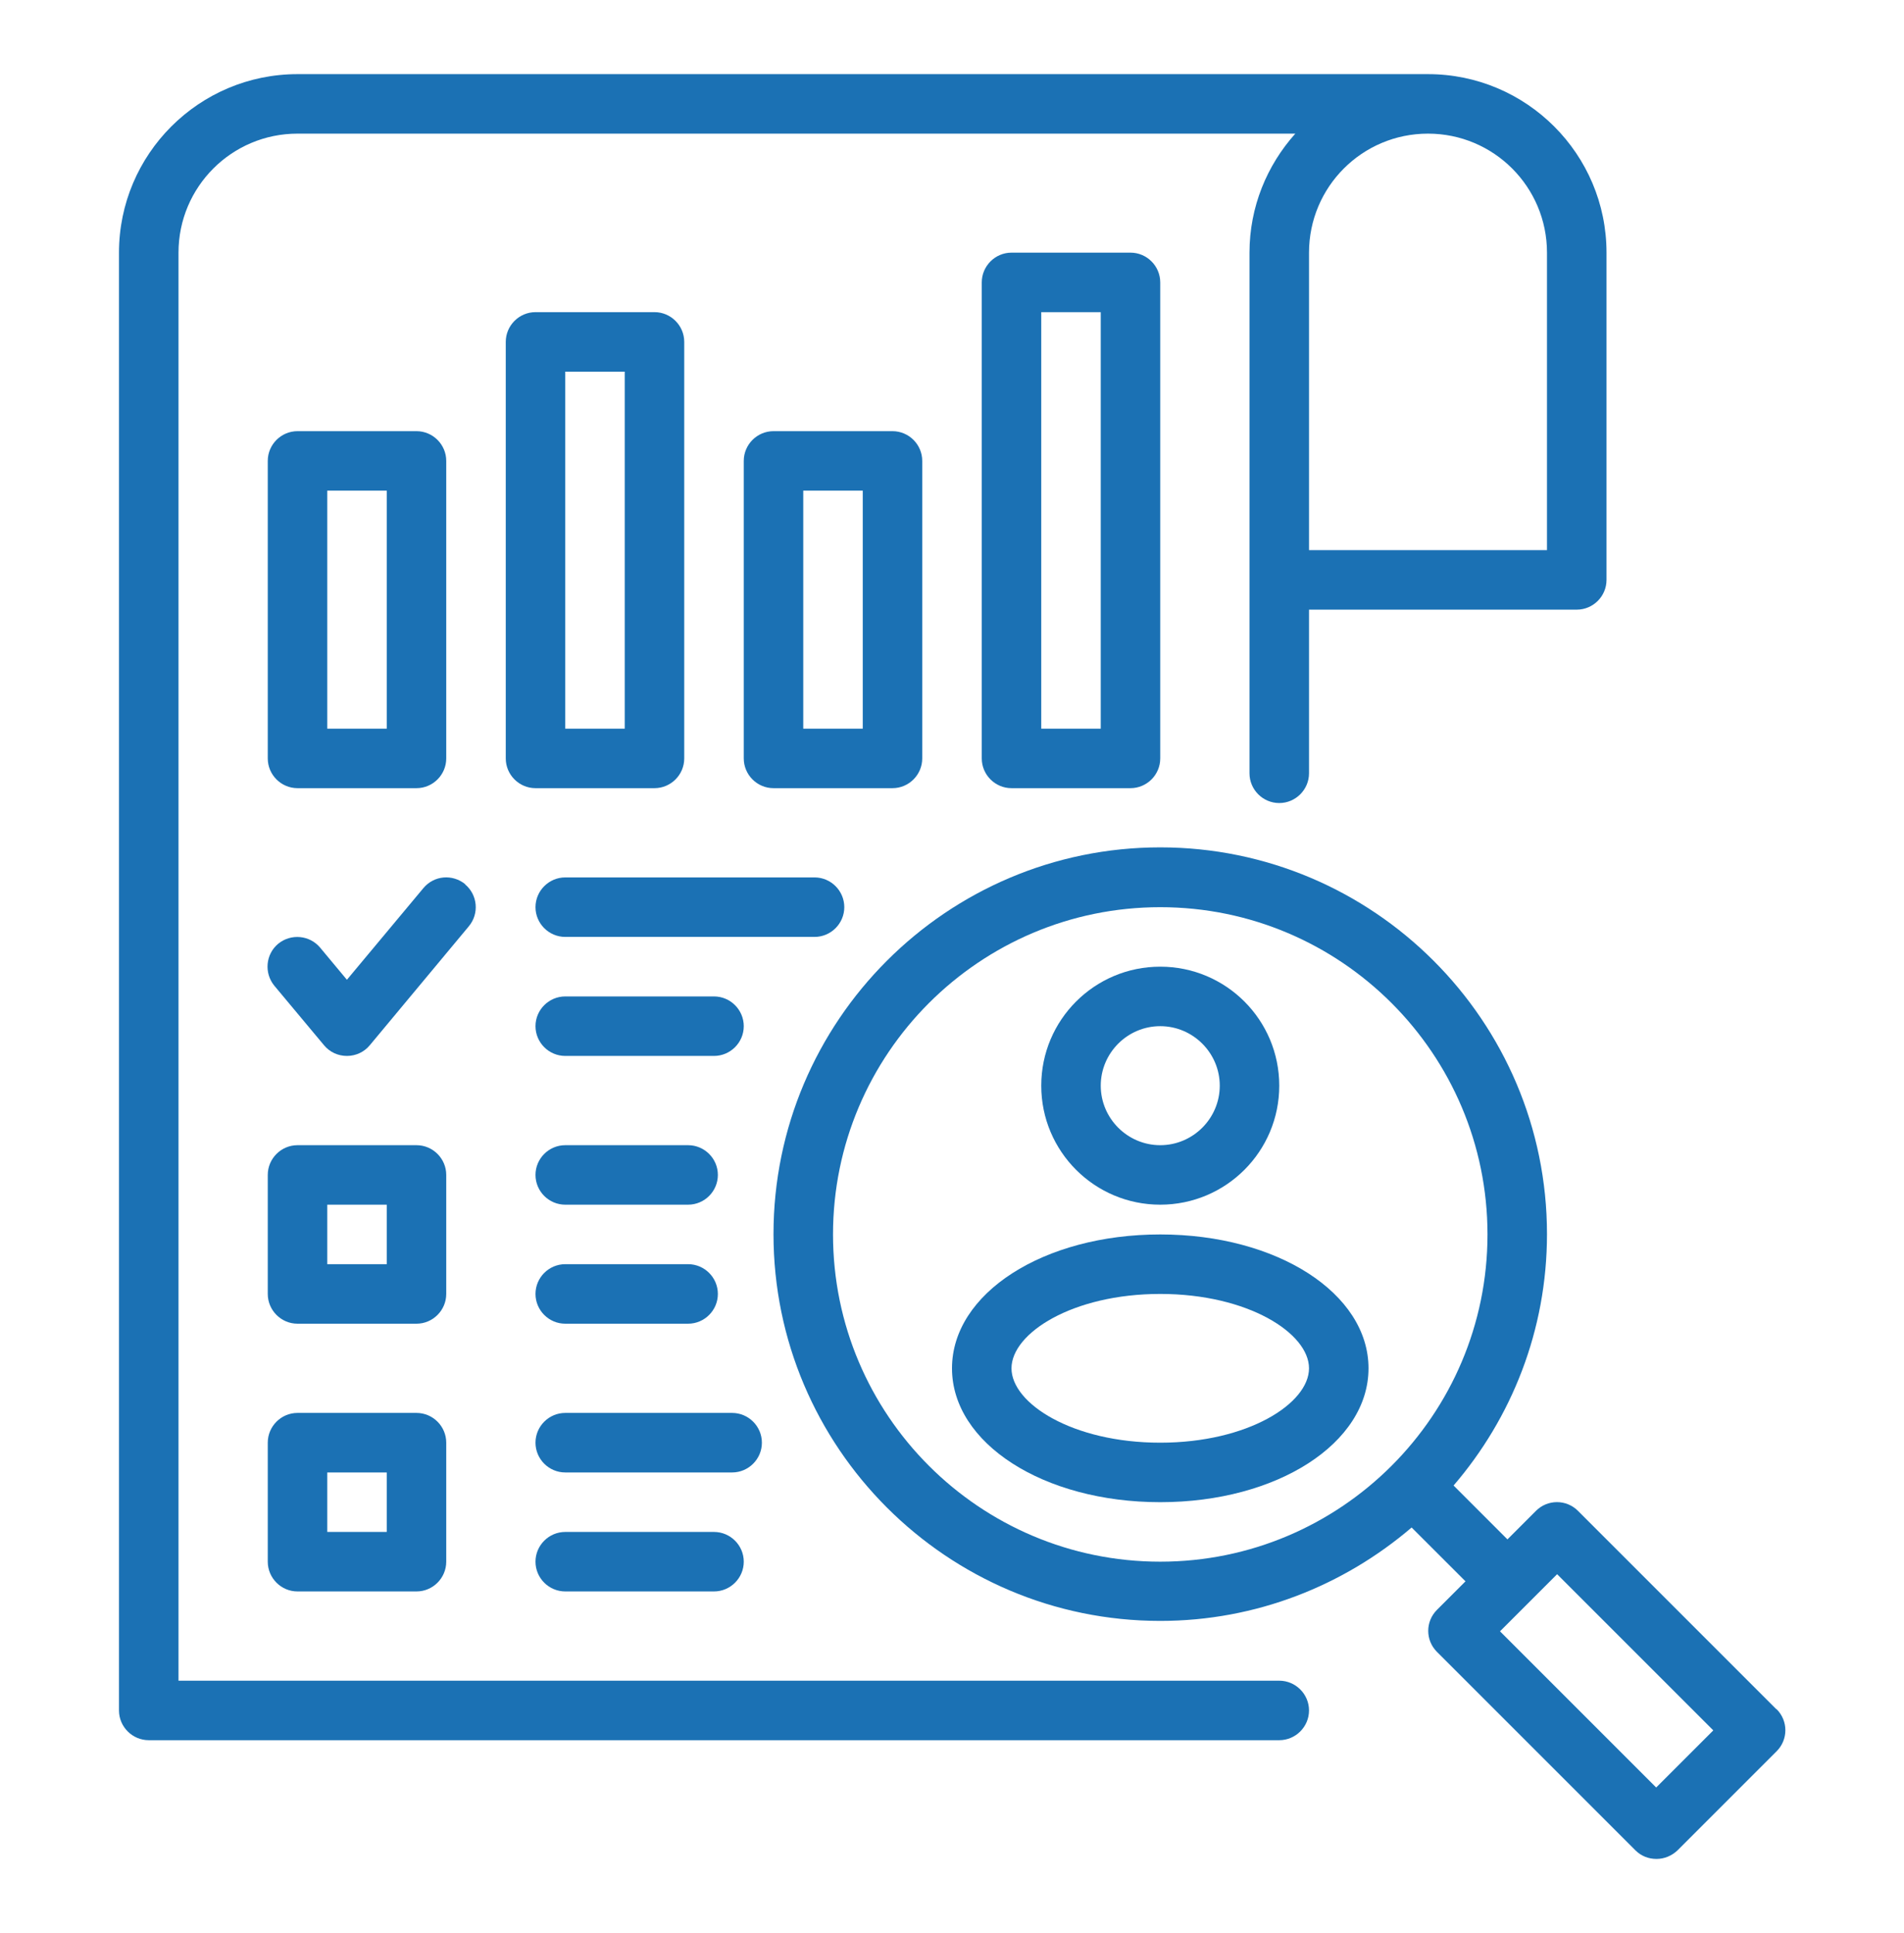 <svg width="65" height="66" viewBox="0 0 65 66" fill="none" xmlns="http://www.w3.org/2000/svg">
<path d="M43.672 57.375H6.094V8.625C6.094 6.38 7.912 4.562 10.156 4.562H44.22C43.255 5.639 42.656 7.061 42.656 8.625V26.398C42.656 26.957 43.113 27.414 43.672 27.414C44.23 27.414 44.688 26.957 44.688 26.398V20.812H53.828C54.387 20.812 54.844 20.355 54.844 19.797V8.625C54.844 5.263 52.112 2.531 48.75 2.531H10.156C6.795 2.531 4.062 5.263 4.062 8.625V58.391C4.062 58.949 4.52 59.406 5.078 59.406H43.672C44.23 59.406 44.688 58.949 44.688 58.391C44.688 57.832 44.23 57.375 43.672 57.375ZM52.812 8.625V18.781H44.688V8.625C44.688 6.38 46.505 4.562 48.75 4.562C50.995 4.562 52.812 6.38 52.812 8.625Z" fill="#1B71B4"/>
<path d="M10.156 26.906H14.219C14.777 26.906 15.234 26.449 15.234 25.891V15.734C15.234 15.176 14.777 14.719 14.219 14.719H10.156C9.598 14.719 9.141 15.176 9.141 15.734V25.891C9.141 26.449 9.598 26.906 10.156 26.906ZM11.172 16.75H13.203V24.875H11.172V16.75Z" fill="#1B71B4"/>
<path d="M22.344 26.906C22.902 26.906 23.359 26.449 23.359 25.891V11.672C23.359 11.113 22.902 10.656 22.344 10.656H18.281C17.723 10.656 17.266 11.113 17.266 11.672V25.891C17.266 26.449 17.723 26.906 18.281 26.906H22.344ZM19.297 12.688H21.328V24.875H19.297V12.688Z" fill="#1B71B4"/>
<path d="M31.484 25.891V15.734C31.484 15.176 31.027 14.719 30.469 14.719H26.406C25.848 14.719 25.391 15.176 25.391 15.734V25.891C25.391 26.449 25.848 26.906 26.406 26.906H30.469C31.027 26.906 31.484 26.449 31.484 25.891ZM29.453 24.875H27.422V16.75H29.453V24.875Z" fill="#1B71B4"/>
<path d="M34.531 8.625C33.973 8.625 33.516 9.082 33.516 9.641V25.891C33.516 26.449 33.973 26.906 34.531 26.906H38.594C39.152 26.906 39.609 26.449 39.609 25.891V9.641C39.609 9.082 39.152 8.625 38.594 8.625H34.531ZM37.578 24.875H35.547V10.656H37.578V24.875Z" fill="#1B71B4"/>
<path d="M15.234 40.109C15.234 39.551 14.777 39.094 14.219 39.094H10.156C9.598 39.094 9.141 39.551 9.141 40.109V44.172C9.141 44.73 9.598 45.188 10.156 45.188H14.219C14.777 45.188 15.234 44.73 15.234 44.172V40.109ZM13.203 43.156H11.172V41.125H13.203V43.156Z" fill="#1B71B4"/>
<path d="M15.885 30.187C15.448 29.831 14.818 29.882 14.453 30.319L11.843 33.447L10.929 32.35C10.573 31.923 9.933 31.862 9.497 32.218C9.07 32.573 9.009 33.213 9.365 33.65L11.061 35.681C11.254 35.915 11.538 36.047 11.843 36.047C12.147 36.047 12.432 35.915 12.625 35.681L16.007 31.619C16.362 31.192 16.311 30.552 15.875 30.187H15.885Z" fill="#1B71B4"/>
<path d="M28.823 30.969C28.823 30.41 28.366 29.953 27.808 29.953H19.297C18.738 29.953 18.281 30.41 18.281 30.969C18.281 31.527 18.738 31.984 19.297 31.984H27.808C28.366 31.984 28.823 31.527 28.823 30.969Z" fill="#1B71B4"/>
<path d="M25.391 35.031C25.391 34.473 24.934 34.016 24.375 34.016H19.297C18.738 34.016 18.281 34.473 18.281 35.031C18.281 35.59 18.738 36.047 19.297 36.047H24.375C24.934 36.047 25.391 35.59 25.391 35.031Z" fill="#1B71B4"/>
<path d="M23.491 39.094H19.297C18.738 39.094 18.281 39.551 18.281 40.109C18.281 40.668 18.738 41.125 19.297 41.125H23.491C24.05 41.125 24.507 40.668 24.507 40.109C24.507 39.551 24.05 39.094 23.491 39.094Z" fill="#1B71B4"/>
<path d="M23.491 43.156H19.297C18.738 43.156 18.281 43.613 18.281 44.172C18.281 44.73 18.738 45.188 19.297 45.188H23.491C24.05 45.188 24.507 44.73 24.507 44.172C24.507 43.613 24.05 43.156 23.491 43.156Z" fill="#1B71B4"/>
<path d="M14.219 48.234H10.156C9.598 48.234 9.141 48.691 9.141 49.25V53.312C9.141 53.871 9.598 54.328 10.156 54.328H14.219C14.777 54.328 15.234 53.871 15.234 53.312V49.25C15.234 48.691 14.777 48.234 14.219 48.234ZM13.203 52.297H11.172V50.266H13.203V52.297Z" fill="#1B71B4"/>
<path d="M26.01 49.25C26.01 48.691 25.553 48.234 24.994 48.234H19.297C18.738 48.234 18.281 48.691 18.281 49.25C18.281 49.809 18.738 50.266 19.297 50.266H24.994C25.553 50.266 26.01 49.809 26.01 49.25Z" fill="#1B71B4"/>
<path d="M19.297 52.297C18.738 52.297 18.281 52.754 18.281 53.312C18.281 53.871 18.738 54.328 19.297 54.328H24.375C24.934 54.328 25.391 53.871 25.391 53.312C25.391 52.754 24.934 52.297 24.375 52.297H19.297Z" fill="#1B71B4"/>
<path d="M39.609 41.125C41.854 41.125 43.672 39.307 43.672 37.062C43.672 34.818 41.854 33 39.609 33C37.365 33 35.547 34.818 35.547 37.062C35.547 39.307 37.365 41.125 39.609 41.125ZM39.609 35.031C40.727 35.031 41.641 35.945 41.641 37.062C41.641 38.18 40.727 39.094 39.609 39.094C38.492 39.094 37.578 38.18 37.578 37.062C37.578 35.945 38.492 35.031 39.609 35.031Z" fill="#1B71B4"/>
<path d="M39.609 42.141C35.618 42.141 32.5 44.152 32.5 46.711C32.5 49.27 35.618 51.281 39.609 51.281C43.601 51.281 46.719 49.27 46.719 46.711C46.719 44.152 43.601 42.141 39.609 42.141ZM39.609 49.25C36.613 49.25 34.531 47.909 34.531 46.711C34.531 45.513 36.613 44.172 39.609 44.172C42.605 44.172 44.688 45.513 44.688 46.711C44.688 47.909 42.605 49.25 39.609 49.25Z" fill="#1B71B4"/>
<path d="M60.643 58.35L53.869 51.576C53.473 51.18 52.833 51.18 52.437 51.576L51.462 52.551L49.623 50.712C51.604 48.407 52.812 45.411 52.812 42.13C52.812 34.849 46.891 28.927 39.609 28.927C32.327 28.927 26.406 34.849 26.406 42.13C26.406 49.413 32.327 55.334 39.609 55.334C42.88 55.334 45.876 54.125 48.191 52.145L50.03 53.983L49.055 54.958C48.659 55.354 48.659 55.994 49.055 56.39L55.829 63.164C56.032 63.367 56.286 63.459 56.55 63.459C56.814 63.459 57.068 63.357 57.271 63.164L60.653 59.782C61.049 59.386 61.049 58.746 60.653 58.35H60.643ZM28.438 42.141C28.438 35.976 33.444 30.969 39.609 30.969C45.774 30.969 50.781 35.976 50.781 42.141C50.781 48.306 45.774 53.312 39.609 53.312C33.444 53.312 28.438 48.306 28.438 42.141ZM56.54 61.021L51.208 55.689L53.158 53.739L58.49 59.071L56.54 61.021Z" fill="#1B71B4"/>
</svg>
